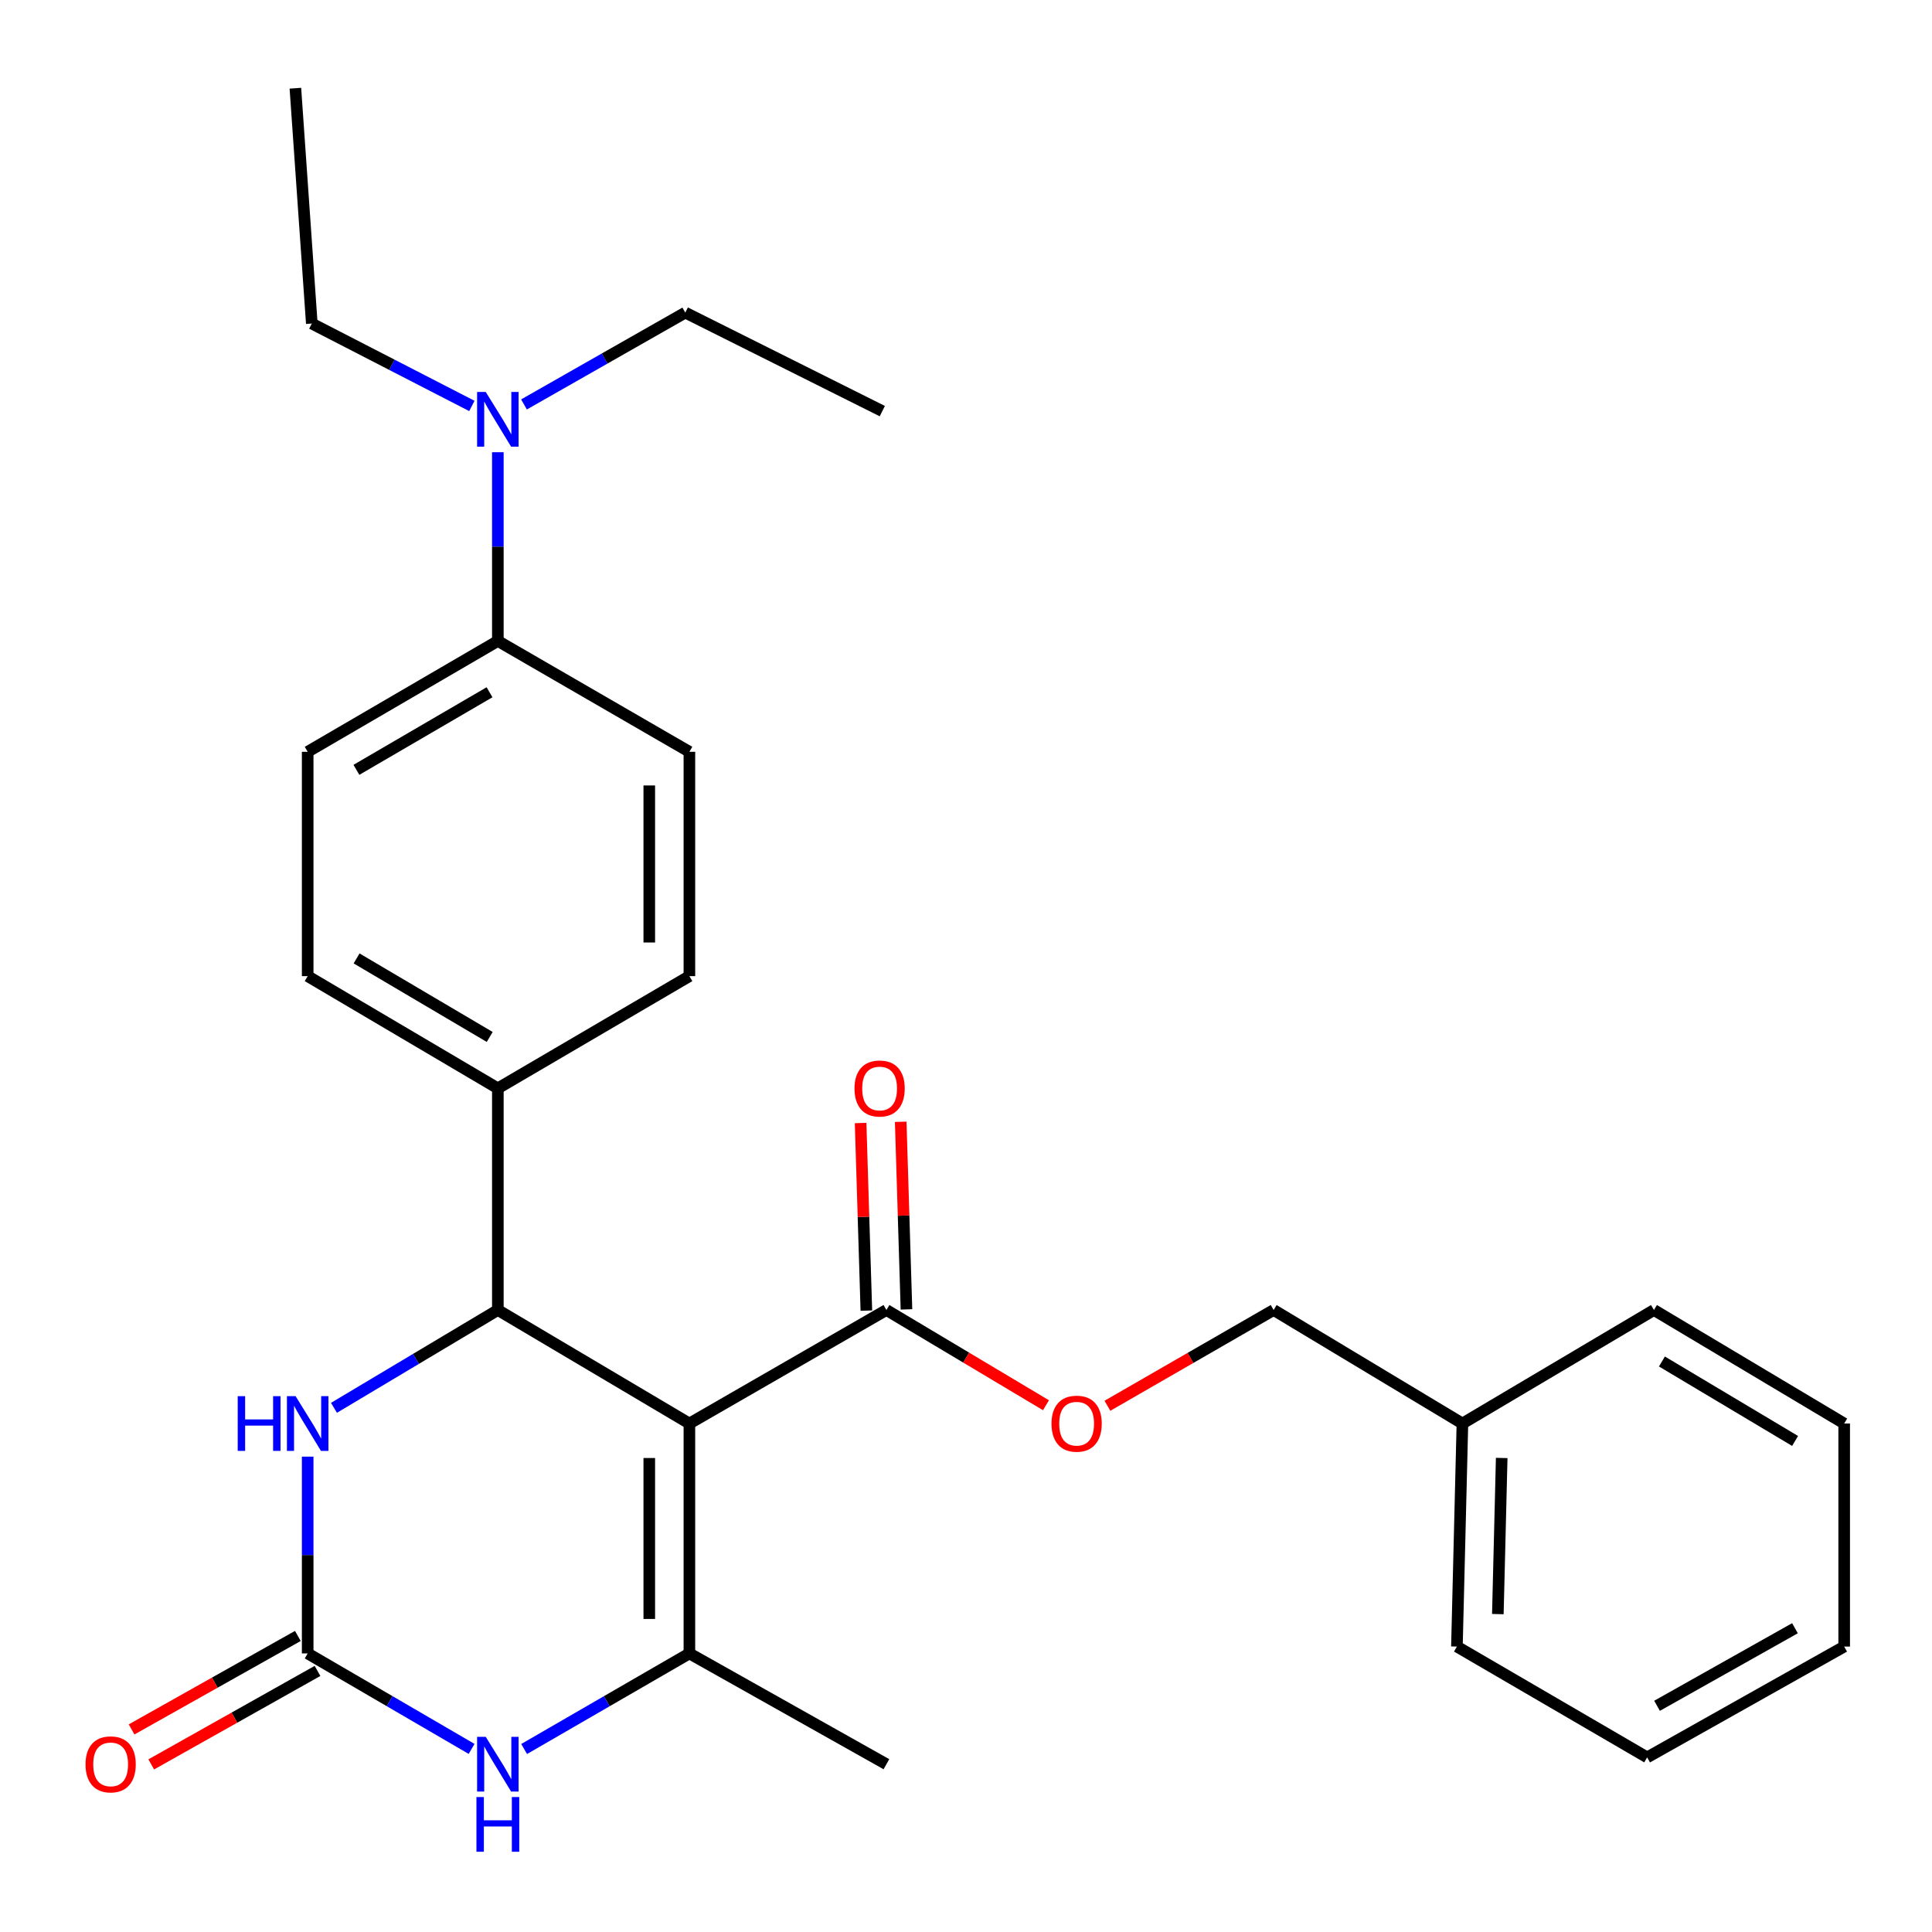 <?xml version='1.0' encoding='iso-8859-1'?>
<svg version='1.1' baseProfile='full'
              xmlns='http://www.w3.org/2000/svg'
                      xmlns:rdkit='http://www.rdkit.org/xml'
                      xmlns:xlink='http://www.w3.org/1999/xlink'
                  xml:space='preserve'
width='1000px' height='1000px' viewBox='0 0 1000 1000'>
<!-- END OF HEADER -->
<rect style='opacity:1.0;fill:#FFFFFF;stroke:none' width='1000' height='1000' x='0' y='0'> </rect>
<path class='bond-0' d='M 356.831,736.813 L 356.831,855.813' style='fill:none;fill-rule:evenodd;stroke:#000000;stroke-width:6px;stroke-linecap:butt;stroke-linejoin:miter;stroke-opacity:1' />
<path class='bond-0' d='M 336.066,754.663 L 336.066,837.963' style='fill:none;fill-rule:evenodd;stroke:#000000;stroke-width:6px;stroke-linecap:butt;stroke-linejoin:miter;stroke-opacity:1' />
<path class='bond-1' d='M 356.831,736.813 L 257.685,678.057' style='fill:none;fill-rule:evenodd;stroke:#000000;stroke-width:6px;stroke-linecap:butt;stroke-linejoin:miter;stroke-opacity:1' />
<path class='bond-5' d='M 356.831,736.813 L 458.804,678.057' style='fill:none;fill-rule:evenodd;stroke:#000000;stroke-width:6px;stroke-linecap:butt;stroke-linejoin:miter;stroke-opacity:1' />
<path class='bond-3' d='M 356.831,855.813 L 314.06,880.549' style='fill:none;fill-rule:evenodd;stroke:#000000;stroke-width:6px;stroke-linecap:butt;stroke-linejoin:miter;stroke-opacity:1' />
<path class='bond-3' d='M 314.06,880.549 L 271.289,905.284' style='fill:none;fill-rule:evenodd;stroke:#0000FF;stroke-width:6px;stroke-linecap:butt;stroke-linejoin:miter;stroke-opacity:1' />
<path class='bond-17' d='M 356.831,855.813 L 458.804,913.151' style='fill:none;fill-rule:evenodd;stroke:#000000;stroke-width:6px;stroke-linecap:butt;stroke-linejoin:miter;stroke-opacity:1' />
<path class='bond-4' d='M 257.685,678.057 L 215.273,703.374' style='fill:none;fill-rule:evenodd;stroke:#000000;stroke-width:6px;stroke-linecap:butt;stroke-linejoin:miter;stroke-opacity:1' />
<path class='bond-4' d='M 215.273,703.374 L 172.861,728.691' style='fill:none;fill-rule:evenodd;stroke:#0000FF;stroke-width:6px;stroke-linecap:butt;stroke-linejoin:miter;stroke-opacity:1' />
<path class='bond-6' d='M 257.685,678.057 L 257.685,563.325' style='fill:none;fill-rule:evenodd;stroke:#000000;stroke-width:6px;stroke-linecap:butt;stroke-linejoin:miter;stroke-opacity:1' />
<path class='bond-2' d='M 159.255,855.813 L 159.255,804.881' style='fill:none;fill-rule:evenodd;stroke:#000000;stroke-width:6px;stroke-linecap:butt;stroke-linejoin:miter;stroke-opacity:1' />
<path class='bond-2' d='M 159.255,804.881 L 159.255,753.948' style='fill:none;fill-rule:evenodd;stroke:#0000FF;stroke-width:6px;stroke-linecap:butt;stroke-linejoin:miter;stroke-opacity:1' />
<path class='bond-8' d='M 154.166,846.763 L 111.137,870.955' style='fill:none;fill-rule:evenodd;stroke:#000000;stroke-width:6px;stroke-linecap:butt;stroke-linejoin:miter;stroke-opacity:1' />
<path class='bond-8' d='M 111.137,870.955 L 68.107,895.147' style='fill:none;fill-rule:evenodd;stroke:#FF0000;stroke-width:6px;stroke-linecap:butt;stroke-linejoin:miter;stroke-opacity:1' />
<path class='bond-8' d='M 164.343,864.864 L 121.314,889.056' style='fill:none;fill-rule:evenodd;stroke:#000000;stroke-width:6px;stroke-linecap:butt;stroke-linejoin:miter;stroke-opacity:1' />
<path class='bond-8' d='M 121.314,889.056 L 78.284,913.248' style='fill:none;fill-rule:evenodd;stroke:#FF0000;stroke-width:6px;stroke-linecap:butt;stroke-linejoin:miter;stroke-opacity:1' />
<path class='bond-28' d='M 159.255,855.813 L 201.676,880.524' style='fill:none;fill-rule:evenodd;stroke:#000000;stroke-width:6px;stroke-linecap:butt;stroke-linejoin:miter;stroke-opacity:1' />
<path class='bond-28' d='M 201.676,880.524 L 244.098,905.236' style='fill:none;fill-rule:evenodd;stroke:#0000FF;stroke-width:6px;stroke-linecap:butt;stroke-linejoin:miter;stroke-opacity:1' />
<path class='bond-7' d='M 458.804,678.057 L 500.098,702.7' style='fill:none;fill-rule:evenodd;stroke:#000000;stroke-width:6px;stroke-linecap:butt;stroke-linejoin:miter;stroke-opacity:1' />
<path class='bond-7' d='M 500.098,702.7 L 541.391,727.344' style='fill:none;fill-rule:evenodd;stroke:#FF0000;stroke-width:6px;stroke-linecap:butt;stroke-linejoin:miter;stroke-opacity:1' />
<path class='bond-11' d='M 469.182,677.738 L 467.693,629.187' style='fill:none;fill-rule:evenodd;stroke:#000000;stroke-width:6px;stroke-linecap:butt;stroke-linejoin:miter;stroke-opacity:1' />
<path class='bond-11' d='M 467.693,629.187 L 466.204,580.636' style='fill:none;fill-rule:evenodd;stroke:#FF0000;stroke-width:6px;stroke-linecap:butt;stroke-linejoin:miter;stroke-opacity:1' />
<path class='bond-11' d='M 448.426,678.375 L 446.937,629.824' style='fill:none;fill-rule:evenodd;stroke:#000000;stroke-width:6px;stroke-linecap:butt;stroke-linejoin:miter;stroke-opacity:1' />
<path class='bond-11' d='M 446.937,629.824 L 445.448,581.273' style='fill:none;fill-rule:evenodd;stroke:#FF0000;stroke-width:6px;stroke-linecap:butt;stroke-linejoin:miter;stroke-opacity:1' />
<path class='bond-12' d='M 257.685,563.325 L 356.831,505.249' style='fill:none;fill-rule:evenodd;stroke:#000000;stroke-width:6px;stroke-linecap:butt;stroke-linejoin:miter;stroke-opacity:1' />
<path class='bond-13' d='M 257.685,563.325 L 159.255,505.249' style='fill:none;fill-rule:evenodd;stroke:#000000;stroke-width:6px;stroke-linecap:butt;stroke-linejoin:miter;stroke-opacity:1' />
<path class='bond-13' d='M 253.473,536.728 L 184.572,496.076' style='fill:none;fill-rule:evenodd;stroke:#000000;stroke-width:6px;stroke-linecap:butt;stroke-linejoin:miter;stroke-opacity:1' />
<path class='bond-16' d='M 573.2,727.627 L 616.215,702.842' style='fill:none;fill-rule:evenodd;stroke:#FF0000;stroke-width:6px;stroke-linecap:butt;stroke-linejoin:miter;stroke-opacity:1' />
<path class='bond-16' d='M 616.215,702.842 L 659.23,678.057' style='fill:none;fill-rule:evenodd;stroke:#000000;stroke-width:6px;stroke-linecap:butt;stroke-linejoin:miter;stroke-opacity:1' />
<path class='bond-9' d='M 257.685,331.761 L 159.255,389.133' style='fill:none;fill-rule:evenodd;stroke:#000000;stroke-width:6px;stroke-linecap:butt;stroke-linejoin:miter;stroke-opacity:1' />
<path class='bond-9' d='M 253.378,358.308 L 184.476,398.468' style='fill:none;fill-rule:evenodd;stroke:#000000;stroke-width:6px;stroke-linecap:butt;stroke-linejoin:miter;stroke-opacity:1' />
<path class='bond-10' d='M 257.685,331.761 L 257.685,282.915' style='fill:none;fill-rule:evenodd;stroke:#000000;stroke-width:6px;stroke-linecap:butt;stroke-linejoin:miter;stroke-opacity:1' />
<path class='bond-10' d='M 257.685,282.915 L 257.685,234.069' style='fill:none;fill-rule:evenodd;stroke:#0000FF;stroke-width:6px;stroke-linecap:butt;stroke-linejoin:miter;stroke-opacity:1' />
<path class='bond-29' d='M 257.685,331.761 L 356.831,389.133' style='fill:none;fill-rule:evenodd;stroke:#000000;stroke-width:6px;stroke-linecap:butt;stroke-linejoin:miter;stroke-opacity:1' />
<path class='bond-19' d='M 244.238,210.118 L 202.813,188.793' style='fill:none;fill-rule:evenodd;stroke:#0000FF;stroke-width:6px;stroke-linecap:butt;stroke-linejoin:miter;stroke-opacity:1' />
<path class='bond-19' d='M 202.813,188.793 L 161.389,167.468' style='fill:none;fill-rule:evenodd;stroke:#000000;stroke-width:6px;stroke-linecap:butt;stroke-linejoin:miter;stroke-opacity:1' />
<path class='bond-20' d='M 271.217,209.337 L 312.963,185.57' style='fill:none;fill-rule:evenodd;stroke:#0000FF;stroke-width:6px;stroke-linecap:butt;stroke-linejoin:miter;stroke-opacity:1' />
<path class='bond-20' d='M 312.963,185.57 L 354.709,161.803' style='fill:none;fill-rule:evenodd;stroke:#000000;stroke-width:6px;stroke-linecap:butt;stroke-linejoin:miter;stroke-opacity:1' />
<path class='bond-14' d='M 356.831,505.249 L 356.831,389.133' style='fill:none;fill-rule:evenodd;stroke:#000000;stroke-width:6px;stroke-linecap:butt;stroke-linejoin:miter;stroke-opacity:1' />
<path class='bond-14' d='M 336.066,487.832 L 336.066,406.55' style='fill:none;fill-rule:evenodd;stroke:#000000;stroke-width:6px;stroke-linecap:butt;stroke-linejoin:miter;stroke-opacity:1' />
<path class='bond-15' d='M 159.255,505.249 L 159.255,389.133' style='fill:none;fill-rule:evenodd;stroke:#000000;stroke-width:6px;stroke-linecap:butt;stroke-linejoin:miter;stroke-opacity:1' />
<path class='bond-18' d='M 659.23,678.057 L 756.946,736.813' style='fill:none;fill-rule:evenodd;stroke:#000000;stroke-width:6px;stroke-linecap:butt;stroke-linejoin:miter;stroke-opacity:1' />
<path class='bond-21' d='M 756.946,736.813 L 754.096,852.26' style='fill:none;fill-rule:evenodd;stroke:#000000;stroke-width:6px;stroke-linecap:butt;stroke-linejoin:miter;stroke-opacity:1' />
<path class='bond-21' d='M 777.278,754.642 L 775.283,835.455' style='fill:none;fill-rule:evenodd;stroke:#000000;stroke-width:6px;stroke-linecap:butt;stroke-linejoin:miter;stroke-opacity:1' />
<path class='bond-22' d='M 756.946,736.813 L 856.08,678.057' style='fill:none;fill-rule:evenodd;stroke:#000000;stroke-width:6px;stroke-linecap:butt;stroke-linejoin:miter;stroke-opacity:1' />
<path class='bond-23' d='M 161.389,167.468 L 152.887,45.663' style='fill:none;fill-rule:evenodd;stroke:#000000;stroke-width:6px;stroke-linecap:butt;stroke-linejoin:miter;stroke-opacity:1' />
<path class='bond-24' d='M 354.709,161.803 L 456.681,212.795' style='fill:none;fill-rule:evenodd;stroke:#000000;stroke-width:6px;stroke-linecap:butt;stroke-linejoin:miter;stroke-opacity:1' />
<path class='bond-26' d='M 754.096,852.26 L 852.561,909.62' style='fill:none;fill-rule:evenodd;stroke:#000000;stroke-width:6px;stroke-linecap:butt;stroke-linejoin:miter;stroke-opacity:1' />
<path class='bond-25' d='M 856.08,678.057 L 954.545,736.813' style='fill:none;fill-rule:evenodd;stroke:#000000;stroke-width:6px;stroke-linecap:butt;stroke-linejoin:miter;stroke-opacity:1' />
<path class='bond-25' d='M 860.209,704.703 L 929.135,745.832' style='fill:none;fill-rule:evenodd;stroke:#000000;stroke-width:6px;stroke-linecap:butt;stroke-linejoin:miter;stroke-opacity:1' />
<path class='bond-27' d='M 954.545,736.813 L 954.545,852.26' style='fill:none;fill-rule:evenodd;stroke:#000000;stroke-width:6px;stroke-linecap:butt;stroke-linejoin:miter;stroke-opacity:1' />
<path class='bond-30' d='M 852.561,909.62 L 954.545,852.26' style='fill:none;fill-rule:evenodd;stroke:#000000;stroke-width:6px;stroke-linecap:butt;stroke-linejoin:miter;stroke-opacity:1' />
<path class='bond-30' d='M 857.679,882.917 L 929.068,842.765' style='fill:none;fill-rule:evenodd;stroke:#000000;stroke-width:6px;stroke-linecap:butt;stroke-linejoin:miter;stroke-opacity:1' />
<path  class='atom-4' d='M 251.425 898.991
L 260.705 913.991
Q 261.625 915.471, 263.105 918.151
Q 264.585 920.831, 264.665 920.991
L 264.665 898.991
L 268.425 898.991
L 268.425 927.311
L 264.545 927.311
L 254.585 910.911
Q 253.425 908.991, 252.185 906.791
Q 250.985 904.591, 250.625 903.911
L 250.625 927.311
L 246.945 927.311
L 246.945 898.991
L 251.425 898.991
' fill='#0000FF'/>
<path  class='atom-4' d='M 246.605 930.143
L 250.445 930.143
L 250.445 942.183
L 264.925 942.183
L 264.925 930.143
L 268.765 930.143
L 268.765 958.463
L 264.925 958.463
L 264.925 945.383
L 250.445 945.383
L 250.445 958.463
L 246.605 958.463
L 246.605 930.143
' fill='#0000FF'/>
<path  class='atom-5' d='M 123.035 722.653
L 126.875 722.653
L 126.875 734.693
L 141.355 734.693
L 141.355 722.653
L 145.195 722.653
L 145.195 750.973
L 141.355 750.973
L 141.355 737.893
L 126.875 737.893
L 126.875 750.973
L 123.035 750.973
L 123.035 722.653
' fill='#0000FF'/>
<path  class='atom-5' d='M 152.995 722.653
L 162.275 737.653
Q 163.195 739.133, 164.675 741.813
Q 166.155 744.493, 166.235 744.653
L 166.235 722.653
L 169.995 722.653
L 169.995 750.973
L 166.115 750.973
L 156.155 734.573
Q 154.995 732.653, 153.755 730.453
Q 152.555 728.253, 152.195 727.573
L 152.195 750.973
L 148.515 750.973
L 148.515 722.653
L 152.995 722.653
' fill='#0000FF'/>
<path  class='atom-8' d='M 544.258 736.893
Q 544.258 730.093, 547.618 726.293
Q 550.978 722.493, 557.258 722.493
Q 563.538 722.493, 566.898 726.293
Q 570.258 730.093, 570.258 736.893
Q 570.258 743.773, 566.858 747.693
Q 563.458 751.573, 557.258 751.573
Q 551.018 751.573, 547.618 747.693
Q 544.258 743.813, 544.258 736.893
M 557.258 748.373
Q 561.578 748.373, 563.898 745.493
Q 566.258 742.573, 566.258 736.893
Q 566.258 731.333, 563.898 728.533
Q 561.578 725.693, 557.258 725.693
Q 552.938 725.693, 550.578 728.493
Q 548.258 731.293, 548.258 736.893
Q 548.258 742.613, 550.578 745.493
Q 552.938 748.373, 557.258 748.373
' fill='#FF0000'/>
<path  class='atom-9' d='M 44.271 913.231
Q 44.271 906.431, 47.631 902.631
Q 50.991 898.831, 57.271 898.831
Q 63.551 898.831, 66.911 902.631
Q 70.271 906.431, 70.271 913.231
Q 70.271 920.111, 66.871 924.031
Q 63.471 927.911, 57.271 927.911
Q 51.031 927.911, 47.631 924.031
Q 44.271 920.151, 44.271 913.231
M 57.271 924.711
Q 61.591 924.711, 63.911 921.831
Q 66.271 918.911, 66.271 913.231
Q 66.271 907.671, 63.911 904.871
Q 61.591 902.031, 57.271 902.031
Q 52.951 902.031, 50.591 904.831
Q 48.271 907.631, 48.271 913.231
Q 48.271 918.951, 50.591 921.831
Q 52.951 924.711, 57.271 924.711
' fill='#FF0000'/>
<path  class='atom-11' d='M 251.425 202.881
L 260.705 217.881
Q 261.625 219.361, 263.105 222.041
Q 264.585 224.721, 264.665 224.881
L 264.665 202.881
L 268.425 202.881
L 268.425 231.201
L 264.545 231.201
L 254.585 214.801
Q 253.425 212.881, 252.185 210.681
Q 250.985 208.481, 250.625 207.801
L 250.625 231.201
L 246.945 231.201
L 246.945 202.881
L 251.425 202.881
' fill='#0000FF'/>
<path  class='atom-12' d='M 442.285 563.405
Q 442.285 556.605, 445.645 552.805
Q 449.005 549.005, 455.285 549.005
Q 461.565 549.005, 464.925 552.805
Q 468.285 556.605, 468.285 563.405
Q 468.285 570.285, 464.885 574.205
Q 461.485 578.085, 455.285 578.085
Q 449.045 578.085, 445.645 574.205
Q 442.285 570.325, 442.285 563.405
M 455.285 574.885
Q 459.605 574.885, 461.925 572.005
Q 464.285 569.085, 464.285 563.405
Q 464.285 557.845, 461.925 555.045
Q 459.605 552.205, 455.285 552.205
Q 450.965 552.205, 448.605 555.005
Q 446.285 557.805, 446.285 563.405
Q 446.285 569.125, 448.605 572.005
Q 450.965 574.885, 455.285 574.885
' fill='#FF0000'/>
</svg>
